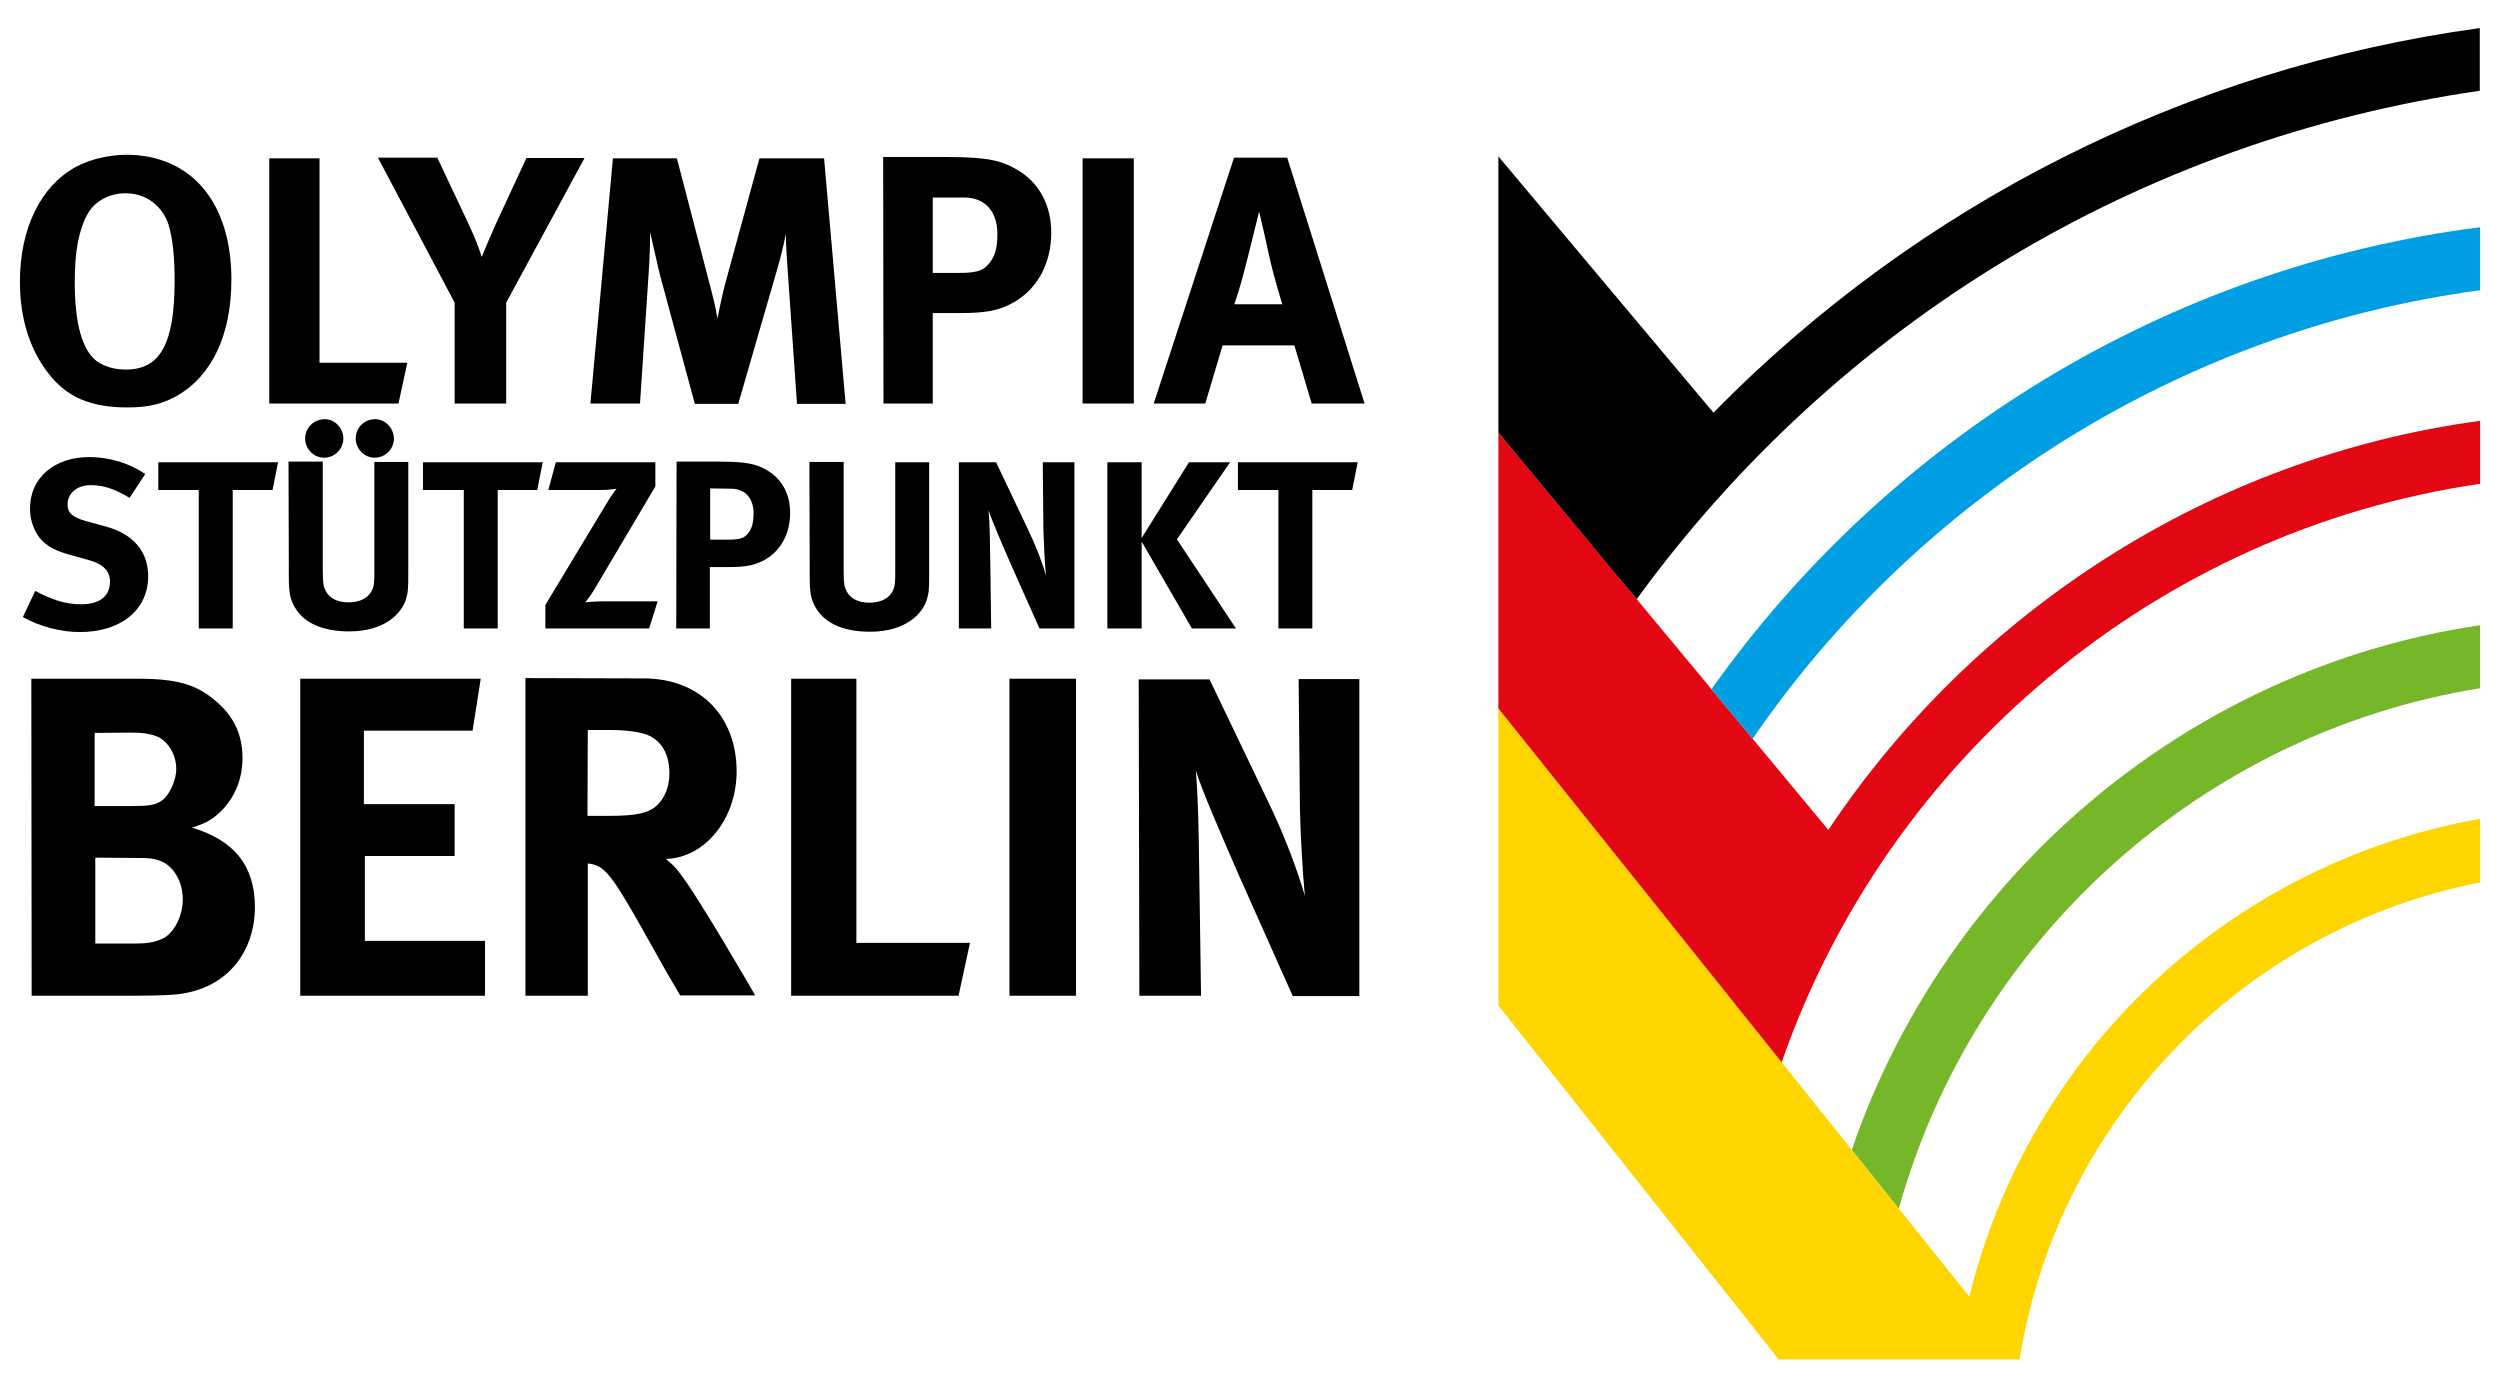<svg width="400" height="222" viewBox="0 0 400 222" fill="none" xmlns="http://www.w3.org/2000/svg">
<path fill-rule="evenodd" clip-rule="evenodd" d="M12.063 26.744C6.475 29.826 3.186 36.617 3.186 45.079C3.186 50.825 4.7 55.787 7.676 59.653C10.653 63.57 14.517 65.19 20.418 65.19C23.708 65.19 25.901 64.667 28.251 63.361C33.891 60.175 37.024 53.593 37.024 44.713C37.024 32.386 30.601 24.759 20.157 24.759C17.233 24.812 14.361 25.491 12.063 26.744ZM26.945 35.886C27.624 38.08 27.938 40.953 27.938 44.975C27.938 54.952 25.64 59.13 20.157 59.13C18.277 59.13 16.71 58.66 15.457 57.772C13.159 55.996 11.958 51.817 11.958 45.079C11.958 40.326 12.585 36.878 13.943 34.371C15.039 32.281 17.389 30.923 20.052 30.923C24.23 30.923 26.319 33.901 26.945 35.886Z" fill="black"/>
<path d="M43.081 64.563H63.76L65.17 58.033H51.123V25.334H43.081V64.563Z" fill="black"/>
<path d="M72.742 48.422V64.563H80.992V48.422L93.525 25.282H84.23L79.165 36.199C78.329 38.08 77.546 39.96 77.076 41.109C76.606 39.647 76.084 38.236 75.092 36.095L69.974 25.23H60.47L72.742 48.422Z" fill="black"/>
<path d="M94.465 64.563H102.402L103.76 44.087C103.917 41.684 104.021 39.438 104.021 37.139C104.021 37.139 105.118 42.049 105.588 43.982L111.175 64.615H118.12L124.334 43.146C125.013 40.796 125.274 39.647 125.744 37.401C125.744 39.49 125.901 41.161 126.058 43.669L127.52 64.615H135.3L131.854 25.334H121.514L116.188 44.818C115.561 47.116 115.196 48.944 114.778 50.982C114.465 48.944 114.152 47.795 113.42 44.975L108.303 25.334H98.068L94.465 64.563Z" fill="black"/>
<path fill-rule="evenodd" clip-rule="evenodd" d="M141.358 64.563H149.243V50.094H153.577C157.911 50.094 159.635 49.623 161.41 48.788C165.692 46.751 168.199 42.467 168.199 37.244C168.199 32.752 166.214 29.095 162.559 27.058C160.366 25.804 158.329 25.125 151.645 25.125H141.306L141.358 64.563ZM154.256 31.602C157.598 31.602 159.582 33.796 159.582 37.453C159.582 39.333 159.321 40.535 158.642 41.632C157.546 43.251 156.606 43.669 153.368 43.669H149.243V31.602H154.256Z" fill="black"/>
<path d="M173.211 64.563H181.41V25.334H173.211V64.563Z" fill="black"/>
<path fill-rule="evenodd" clip-rule="evenodd" d="M184.596 64.563H192.846L195.614 55.265H207.102L209.87 64.563H218.329L205.953 25.23H197.442L184.596 64.563ZM199.583 41.423C200.314 38.497 201.463 33.848 201.463 33.848C201.463 33.848 202.664 38.968 203.029 40.796C203.865 44.557 205.17 48.683 205.17 48.683H197.494C198.382 46.124 198.852 44.243 199.583 41.423Z" fill="black"/>
<path d="M14.309 73.129C8.669 73.129 4.805 76.472 4.805 81.33C4.805 82.845 5.17 84.203 5.901 85.405C6.841 87.024 8.512 88.069 11.123 88.748L14.1 89.584C16.45 90.21 17.598 91.307 17.598 93.031C17.598 95.382 15.979 96.688 12.951 96.688C10.288 96.688 8.147 95.852 5.64 94.546L3.656 98.725C6.319 100.24 9.713 101.128 12.742 101.128C19.374 101.128 23.708 97.576 23.708 92.195C23.708 88.278 21.358 85.457 16.972 84.255L13.734 83.368C11.541 82.741 10.81 82.062 10.81 80.704C10.81 78.927 12.324 77.622 14.517 77.622C16.502 77.622 18.329 78.196 20.732 79.659L23.238 75.846C20.836 74.174 17.546 73.129 14.309 73.129Z" fill="black"/>
<path d="M25.327 78.405H31.802V100.553H37.233V78.405H43.603L44.491 73.965H25.327V78.405Z" fill="black"/>
<path fill-rule="evenodd" clip-rule="evenodd" d="M46.214 92.456C46.214 95.016 46.475 96.113 47.363 97.471C48.877 99.822 51.854 101.023 55.875 101.023C61.619 101.023 64.23 98.098 64.909 96.008C65.274 94.859 65.327 94.389 65.327 91.83V73.913H59.896V90.942C59.896 92.352 59.896 92.718 59.844 93.292C59.635 95.225 58.12 96.374 55.77 96.374C53.995 96.374 52.742 95.747 52.115 94.546C51.75 93.814 51.645 93.344 51.645 91.359V73.861H46.162L46.214 92.456ZM48.825 70.152C48.825 71.823 50.183 73.234 51.854 73.234C53.525 73.234 54.935 71.876 54.935 70.152C54.935 68.48 53.577 67.07 51.959 67.07C50.235 67.07 48.825 68.428 48.825 70.152ZM60 67.07C58.277 67.07 56.919 68.428 56.919 70.152C56.919 71.823 58.277 73.234 59.948 73.234C61.619 73.234 63.029 71.876 63.029 70.152C62.977 68.428 61.619 67.07 60 67.07Z" fill="black"/>
<path d="M67.676 78.405H74.204V100.553H79.635V78.405H85.953L86.841 73.965H67.676V78.405Z" fill="black"/>
<path d="M87.729 78.405H95.927C97.546 78.405 98.643 78.196 98.643 78.196C98.643 78.196 97.703 79.398 97.024 80.599L87.259 96.792V100.553H103.865L105.222 96.217H96.293C95.196 96.217 93.629 96.374 93.629 96.374C93.629 96.374 94.413 95.434 94.987 94.494L104.857 77.831V73.965H88.93L87.729 78.405Z" fill="black"/>
<path fill-rule="evenodd" clip-rule="evenodd" d="M108.199 100.553H113.577V90.733H116.502C119.426 90.733 120.575 90.419 121.828 89.845C124.752 88.487 126.423 85.561 126.423 82.062C126.423 78.98 125.066 76.577 122.611 75.167C121.097 74.331 119.739 73.861 115.248 73.861H108.251L108.199 100.553ZM116.972 78.196C119.217 78.196 120.575 79.711 120.575 82.166C120.575 83.42 120.366 84.255 119.948 84.987C119.217 86.084 118.59 86.345 116.397 86.345H113.63V78.144L116.972 78.196Z" fill="black"/>
<path d="M129.556 92.509C129.556 95.068 129.817 96.165 130.705 97.523C132.219 99.874 135.196 101.075 139.217 101.075C144.961 101.075 147.572 98.15 148.251 96.061C148.616 94.912 148.668 94.441 148.668 91.882V73.965H143.238V90.994C143.238 92.404 143.238 92.77 143.185 93.344C142.976 95.277 141.462 96.426 139.112 96.426C137.337 96.426 136.084 95.8 135.457 94.598C135.091 93.867 134.987 93.397 134.987 91.412V73.913H129.504L129.556 92.509Z" fill="black"/>
<path d="M153.42 100.553H158.59L158.433 89.166C158.381 86.972 158.381 83.785 158.172 81.644C158.695 83.263 160.313 87.024 161.776 90.367L166.319 100.553H171.906V73.965H166.841L166.945 84.83C166.997 86.658 167.154 90.054 167.363 92.143C166.841 90.21 165.796 87.442 164.439 84.621L159.373 73.965H153.42V100.553Z" fill="black"/>
<path d="M177.18 100.553H182.663V86.658L190.705 100.553H197.755L188.303 86.293L196.815 73.965H190.235L182.663 86.084V73.965H177.18V100.553Z" fill="black"/>
<path d="M198.068 78.405H204.543V100.553H209.974V78.405H216.345L217.232 73.965H198.068V78.405Z" fill="black"/>
<path fill-rule="evenodd" clip-rule="evenodd" d="M5.065 159.318H21.044C23.812 159.318 25.953 159.265 27.52 159.161C36.397 158.586 40.783 152.161 40.783 145.162C40.783 138.528 37.494 134.454 30.705 132.416C33.055 131.685 33.891 131.163 35.353 129.805C37.546 127.611 38.799 124.686 38.799 121.29C38.799 117.634 37.494 114.709 34.621 112.254C31.541 109.537 28.355 108.597 22.141 108.597H5.013L5.065 159.318ZM21.044 117.216C23.29 117.216 24.387 117.529 25.274 117.895C27.05 118.783 28.199 120.872 28.199 123.014C28.199 125.051 26.945 127.559 25.588 128.29C24.7 128.812 23.603 128.969 21.201 128.969H15.144V117.268L21.044 117.216ZM21.619 137.274C23.969 137.274 24.334 137.327 25.535 137.692C27.729 138.476 29.243 140.983 29.243 143.908C29.243 146.311 28.146 148.662 26.632 149.811C25.483 150.594 24.021 150.96 21.88 150.96H15.248V137.222L21.619 137.274Z" fill="black"/>
<path d="M48.042 159.318H77.598V150.542H58.381V136.961H72.742V128.656H58.225V116.903H75.614L76.919 108.597H48.042V159.318Z" fill="black"/>
<path fill-rule="evenodd" clip-rule="evenodd" d="M84.073 159.318H94.047V138.162C94.83 138.215 95.144 138.371 95.666 138.58C97.441 139.468 99.008 141.871 104.073 150.96C106.058 154.512 106.841 155.922 108.825 159.265H120.836C120.836 159.265 111.593 143.229 108.669 139.573C107.99 138.685 107.572 138.267 106.528 137.431C112.794 137.274 117.859 131.006 117.859 123.432C117.859 114.552 111.958 108.545 102.977 108.545L84.073 108.493V159.318ZM97.703 116.798C100.157 116.798 102.298 117.112 103.447 117.529C105.849 118.47 107.102 120.611 107.102 123.745C107.102 125.887 106.371 127.663 105.118 128.864C103.708 130.118 101.828 130.536 97.441 130.536H93.995L94.047 116.798H97.703Z" fill="black"/>
<path d="M126.58 159.318H153.368L155.196 150.856H137.023V108.597H126.58V159.318Z" fill="black"/>
<path d="M161.515 159.318H172.167V108.597H161.515V159.318Z" fill="black"/>
<path d="M182.298 159.318H192.167L191.854 137.64C191.802 133.409 191.697 127.402 191.332 123.275C192.272 126.409 195.405 133.566 198.172 139.938L206.841 159.37H217.494V108.649H207.781L207.99 129.387C208.042 132.887 208.407 139.364 208.773 143.334C207.729 139.677 205.797 134.349 203.238 128.969L193.525 108.702H182.193L182.298 159.318Z" fill="black"/>
<path d="M315.092 207.479L239.739 113.351V160.885L284.596 217.508H323.134C329.295 179.167 358.852 148.609 396.815 141.192V131.006C356.606 138.162 324.7 168.302 315.092 207.479Z" fill="#FFD500"/>
<path d="M296.292 183.973L303.812 193.375C315.718 150.647 351.854 117.373 396.815 110.112V100.031C349.661 107.03 311.175 140.356 296.292 183.973Z" fill="#76B729"/>
<path d="M292.533 132.782L239.739 69.212V113.351L266.214 146.416L285.066 169.974C301.932 121.447 345.013 84.935 396.815 77.413V67.331C353.577 73.182 315.875 97.837 292.533 132.782Z" fill="#E30613"/>
<path d="M273.838 110.269L280.418 118.208C306.998 79.502 349.086 52.862 396.815 46.437V36.356C346.684 42.728 302.298 70.152 273.838 110.269Z" fill="#009FE3"/>
<path d="M274.152 66.025L239.739 25.021V69.212L258.59 91.934L261.88 95.852C294.1 51.608 342.298 22.409 396.763 14.521V4.492C349.609 10.969 306.841 32.752 274.152 66.025Z" fill="black"/>
</svg>
